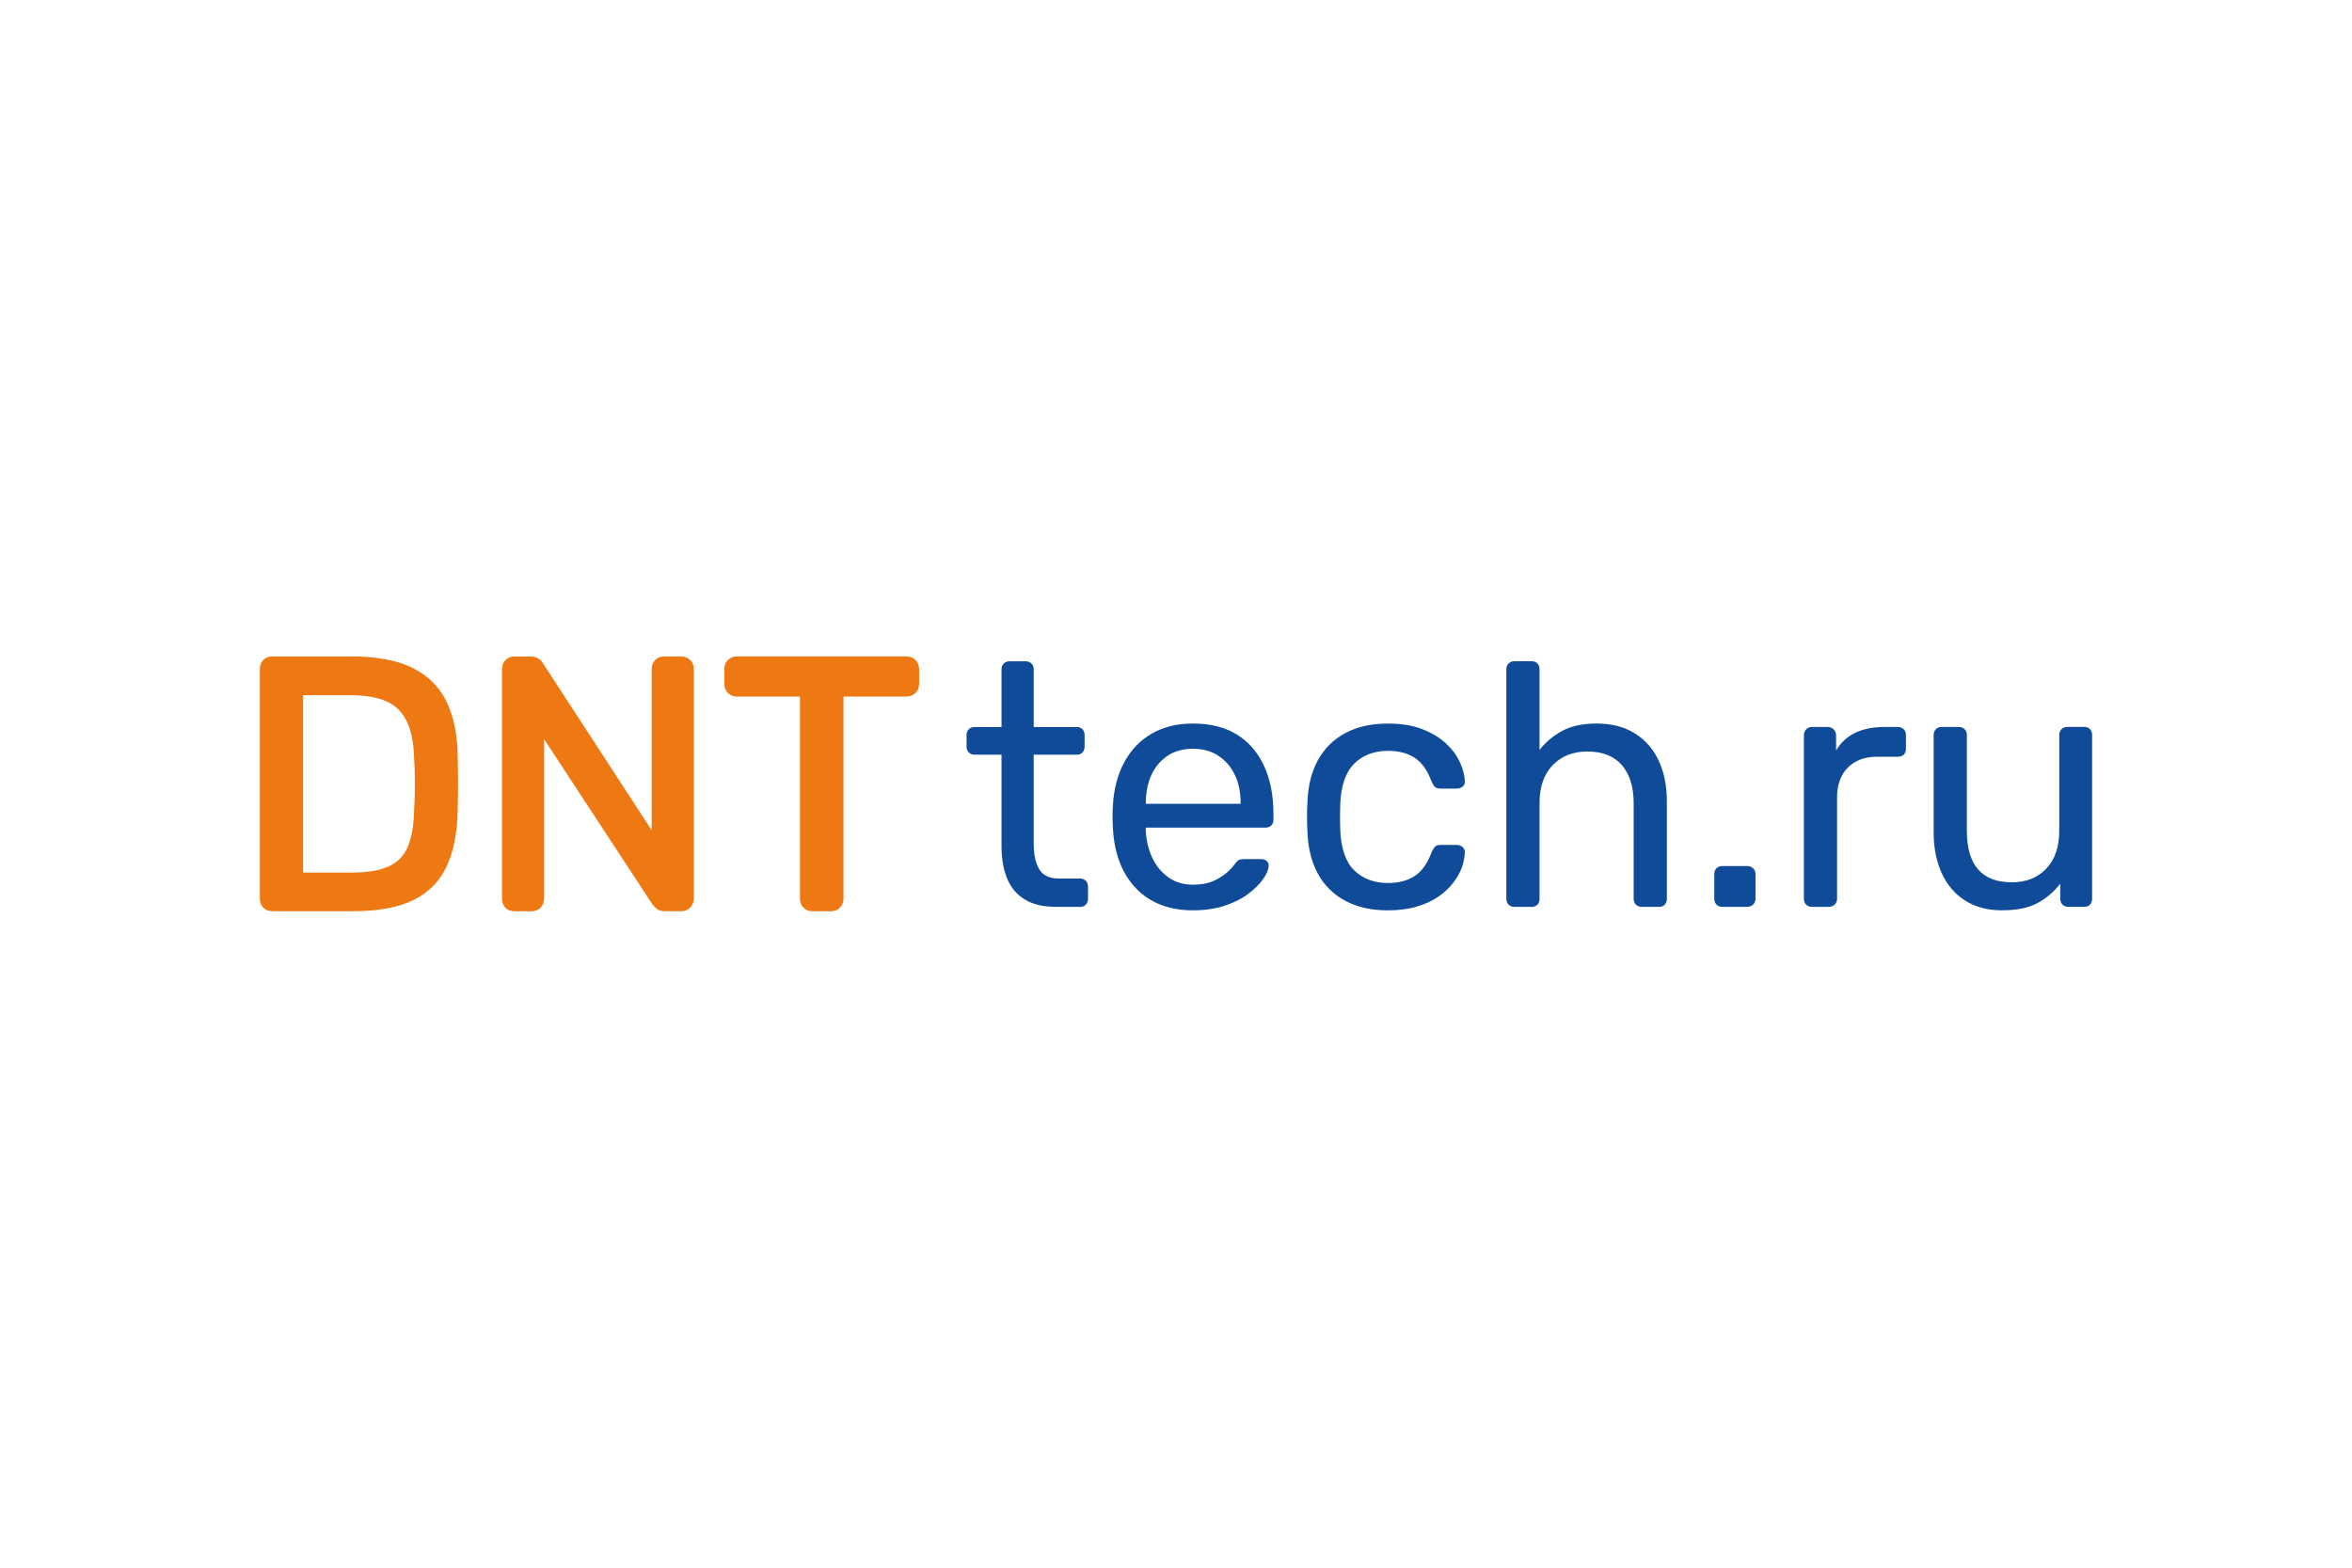 <?xml version="1.0" encoding="UTF-8"?> <svg xmlns="http://www.w3.org/2000/svg" id="_Слой_1" data-name="Слой 1" viewBox="0 0 600 400"><defs><style> .cls-1 { fill: #ee7913; } .cls-2 { fill: #104b99; } </style></defs><g><path class="cls-1" d="M116.76,192.9c-.07-5.39-1.01-10.03-2.8-13.78-1.84-3.83-4.79-6.77-8.77-8.73-3.9-1.92-9.08-2.89-15.38-2.89h-20.34c-1.22,0-1.95,.52-2.35,.94-.55,.61-.83,1.39-.83,2.33v58.54c0,.89,.28,1.64,.83,2.24,.58,.63,1.37,.94,2.35,.94h20.79c6.19,0,11.24-.93,15.05-2.76,3.9-1.86,6.79-4.76,8.6-8.6,1.77-3.74,2.72-8.5,2.85-14.12,.06-2.72,.09-5.02,.09-7.02s-.03-4.33-.09-7.11Zm-10.94,5v4.02c0,1.31-.06,2.87-.18,4.7-.06,3.96-.62,7.15-1.65,9.52-1.01,2.28-2.57,3.88-4.79,4.9-2.29,1.06-5.45,1.6-9.39,1.6h-12.5v-45.27h12.05c5.87,0,10.07,1.28,12.45,3.82,2.42,2.56,3.71,6.62,3.82,12.16,.12,1.71,.18,3.24,.18,4.55Z"></path><path class="cls-1" d="M177.01,170.77v58.45c0,.87-.3,1.67-.89,2.29-.59,.65-1.39,.99-2.3,.99h-4.3c-.98,0-1.76-.3-2.31-.9-.31-.35-.53-.57-.64-.69l-.15-.17-27.61-42.13v40.71c0,.89-.33,1.68-.92,2.28-.61,.61-1.4,.91-2.35,.91h-4.3c-.99,0-1.77-.31-2.35-.94-.55-.61-.83-1.36-.83-2.24v-58.54c0-.94,.28-1.73,.83-2.33,.4-.43,1.13-.94,2.35-.94h4.12c1,0,1.79,.27,2.37,.78,.45,.41,.72,.74,.86,1.06l27.65,42.47v-41.05c0-.94,.28-1.73,.84-2.33,.39-.43,1.12-.94,2.34-.94h4.3c.96,0,1.75,.3,2.37,.91,.61,.61,.91,1.4,.91,2.37Z"></path><path class="cls-1" d="M234.47,170.77v3.77c0,.89-.31,1.68-.91,2.28-.61,.59-1.4,.91-2.37,.91h-16.01v51.59c0,.89-.31,1.68-.91,2.28-.61,.61-1.4,.91-2.37,.91h-4.66c-.89,0-1.67-.31-2.26-.91-.59-.59-.91-1.38-.91-2.28v-51.59h-16.1c-.9,0-1.68-.31-2.28-.91-.59-.59-.91-1.38-.91-2.28v-3.77c0-.96,.3-1.76,.91-2.37,.59-.59,1.38-.91,2.28-.91h43.21c.96,0,1.76,.3,2.37,.91,.61,.61,.91,1.4,.91,2.37Z"></path></g><g><path class="cls-2" d="M269.43,231.39c-3.3,0-5.97-.63-8.03-1.9-2.06-1.26-3.56-3.06-4.5-5.38-.94-2.32-1.41-5.08-1.41-8.25v-23.3h-6.89c-.59,0-1.07-.19-1.46-.57-.38-.38-.57-.87-.57-1.46v-3c0-.59,.19-1.07,.57-1.46s.87-.57,1.46-.57h6.89v-14.74c0-.59,.19-1.07,.57-1.46,.38-.38,.87-.57,1.46-.57h4.15c.59,0,1.07,.19,1.46,.57,.38,.38,.57,.87,.57,1.46v14.74h10.95c.65,0,1.15,.19,1.5,.57,.35,.38,.53,.87,.53,1.46v3c0,.59-.18,1.07-.53,1.46-.35,.38-.85,.57-1.5,.57h-10.95v22.69c0,2.77,.47,4.94,1.41,6.53,.94,1.59,2.62,2.38,5.03,2.38h5.38c.59,0,1.07,.19,1.46,.57,.38,.38,.57,.87,.57,1.46v3.18c0,.59-.19,1.07-.57,1.46s-.87,.57-1.46,.57h-6.09Z"></path><path class="cls-2" d="M304.39,232.28c-6.12,0-10.98-1.87-14.57-5.6-3.59-3.74-5.56-8.84-5.91-15.32-.06-.76-.09-1.75-.09-2.96s.03-2.19,.09-2.96c.23-4.18,1.21-7.84,2.91-10.99,1.71-3.15,4.05-5.58,7.02-7.28,2.97-1.71,6.46-2.56,10.46-2.56,4.47,0,8.22,.94,11.25,2.82,3.03,1.88,5.34,4.56,6.93,8.03,1.59,3.47,2.38,7.53,2.38,12.18v1.5c0,.65-.19,1.15-.57,1.5-.38,.35-.87,.53-1.46,.53h-30.54v.79c.12,2.41,.65,4.66,1.59,6.75,.94,2.09,2.31,3.78,4.1,5.08,1.79,1.3,3.9,1.94,6.31,1.94,2.12,0,3.88-.32,5.3-.97,1.41-.65,2.56-1.37,3.44-2.16,.88-.79,1.47-1.43,1.77-1.9,.53-.71,.94-1.13,1.24-1.28,.29-.15,.76-.22,1.41-.22h4.33c.53,0,.98,.16,1.37,.49,.38,.32,.54,.78,.49,1.37-.06,.88-.53,1.96-1.41,3.22-.88,1.27-2.13,2.52-3.75,3.75-1.62,1.24-3.62,2.25-6,3.05-2.38,.79-5.08,1.19-8.08,1.19Zm-12.09-27.19h24.19v-.27c0-2.65-.49-5-1.46-7.06-.97-2.06-2.37-3.69-4.19-4.9-1.82-1.21-4-1.81-6.53-1.81s-4.69,.6-6.49,1.81c-1.8,1.21-3.16,2.84-4.1,4.9-.94,2.06-1.41,4.41-1.41,7.06v.27Z"></path><path class="cls-2" d="M354,232.28c-4.18,0-7.78-.81-10.81-2.43-3.03-1.62-5.37-3.94-7.02-6.97-1.65-3.03-2.53-6.66-2.65-10.9-.06-.88-.09-2.06-.09-3.53s.03-2.65,.09-3.53c.12-4.24,1-7.87,2.65-10.9,1.65-3.03,3.99-5.35,7.02-6.97,3.03-1.62,6.63-2.43,10.81-2.43,3.41,0,6.34,.47,8.78,1.41,2.44,.94,4.46,2.15,6.05,3.62,1.59,1.47,2.78,3.06,3.57,4.77,.79,1.71,1.22,3.33,1.28,4.85,.06,.59-.12,1.06-.53,1.41-.41,.35-.91,.53-1.5,.53h-4.24c-.59,0-1.03-.13-1.32-.4-.3-.26-.59-.72-.88-1.37-1.06-2.88-2.5-4.91-4.33-6.09-1.82-1.18-4.09-1.77-6.8-1.77-3.53,0-6.4,1.09-8.61,3.27-2.21,2.18-3.4,5.68-3.58,10.5-.06,2.12-.06,4.18,0,6.18,.18,4.89,1.37,8.4,3.58,10.55,2.21,2.15,5.08,3.22,8.61,3.22,2.71,0,4.97-.59,6.8-1.77,1.82-1.18,3.27-3.21,4.33-6.09,.29-.65,.59-1.12,.88-1.41s.73-.44,1.32-.44h4.24c.59,0,1.09,.19,1.5,.57,.41,.38,.59,.87,.53,1.46-.06,1.24-.32,2.5-.79,3.8-.47,1.3-1.22,2.6-2.25,3.93-1.03,1.32-2.31,2.5-3.84,3.53-1.53,1.03-3.35,1.85-5.47,2.47s-4.56,.93-7.33,.93Z"></path><path class="cls-2" d="M386.3,231.39c-.59,0-1.07-.19-1.46-.57-.38-.38-.57-.87-.57-1.46v-58.61c0-.59,.19-1.07,.57-1.46,.38-.38,.87-.57,1.46-.57h4.41c.65,0,1.15,.19,1.5,.57,.35,.38,.53,.87,.53,1.46v20.57c1.59-2,3.53-3.62,5.83-4.86,2.3-1.24,5.21-1.85,8.74-1.85,3.82,0,7.08,.84,9.75,2.52,2.68,1.68,4.71,4,6.09,6.97,1.38,2.97,2.07,6.43,2.07,10.37v24.89c0,.59-.18,1.07-.53,1.46-.35,.38-.85,.57-1.5,.57h-4.41c-.59,0-1.07-.19-1.46-.57-.38-.38-.57-.87-.57-1.46v-24.45c0-4.12-1-7.34-3-9.67-2-2.32-4.94-3.49-8.83-3.49-3.65,0-6.59,1.16-8.83,3.49-2.24,2.33-3.35,5.55-3.35,9.67v24.45c0,.59-.18,1.07-.53,1.46-.35,.38-.85,.57-1.5,.57h-4.41Z"></path><path class="cls-2" d="M439.35,231.39c-.59,0-1.07-.19-1.46-.57-.38-.38-.57-.87-.57-1.46v-6.36c0-.59,.19-1.07,.57-1.46,.38-.38,.87-.57,1.46-.57h6.36c.59,0,1.09,.19,1.5,.57,.41,.38,.62,.87,.62,1.46v6.36c0,.59-.21,1.07-.62,1.46-.41,.38-.91,.57-1.5,.57h-6.36Z"></path><path class="cls-2" d="M462.21,231.39c-.59,0-1.07-.19-1.46-.57-.38-.38-.57-.87-.57-1.46v-41.75c0-.59,.19-1.09,.57-1.5,.38-.41,.87-.62,1.46-.62h4.06c.59,0,1.09,.21,1.5,.62,.41,.41,.62,.91,.62,1.5v3.88c1.18-2,2.79-3.5,4.85-4.5,2.06-1,4.56-1.5,7.5-1.5h3.44c.59,0,1.07,.19,1.46,.57,.38,.38,.57,.87,.57,1.46v3.62c0,.59-.19,1.06-.57,1.41-.38,.35-.87,.53-1.46,.53h-5.3c-3.18,0-5.68,.93-7.5,2.78-1.82,1.85-2.74,4.37-2.74,7.55v25.95c0,.59-.21,1.07-.62,1.46-.41,.38-.91,.57-1.5,.57h-4.33Z"></path><path class="cls-2" d="M510.85,232.28c-3.77,0-6.96-.84-9.58-2.52-2.62-1.68-4.6-4.02-5.96-7.02-1.35-3-2.03-6.44-2.03-10.33v-24.89c0-.59,.19-1.07,.57-1.46s.87-.57,1.46-.57h4.41c.59,0,1.07,.19,1.46,.57,.38,.38,.57,.87,.57,1.46v24.45c0,8.77,3.82,13.15,11.48,13.15,3.65,0,6.58-1.16,8.78-3.49,2.21-2.32,3.31-5.55,3.31-9.67v-24.45c0-.59,.19-1.07,.57-1.46s.87-.57,1.46-.57h4.41c.59,0,1.06,.19,1.41,.57,.35,.38,.53,.87,.53,1.46v41.84c0,.59-.18,1.07-.53,1.46-.35,.38-.82,.57-1.41,.57h-4.15c-.59,0-1.07-.19-1.46-.57-.38-.38-.57-.87-.57-1.46v-3.88c-1.59,2.06-3.52,3.71-5.78,4.94-2.27,1.24-5.25,1.85-8.96,1.85Z"></path></g></svg> 